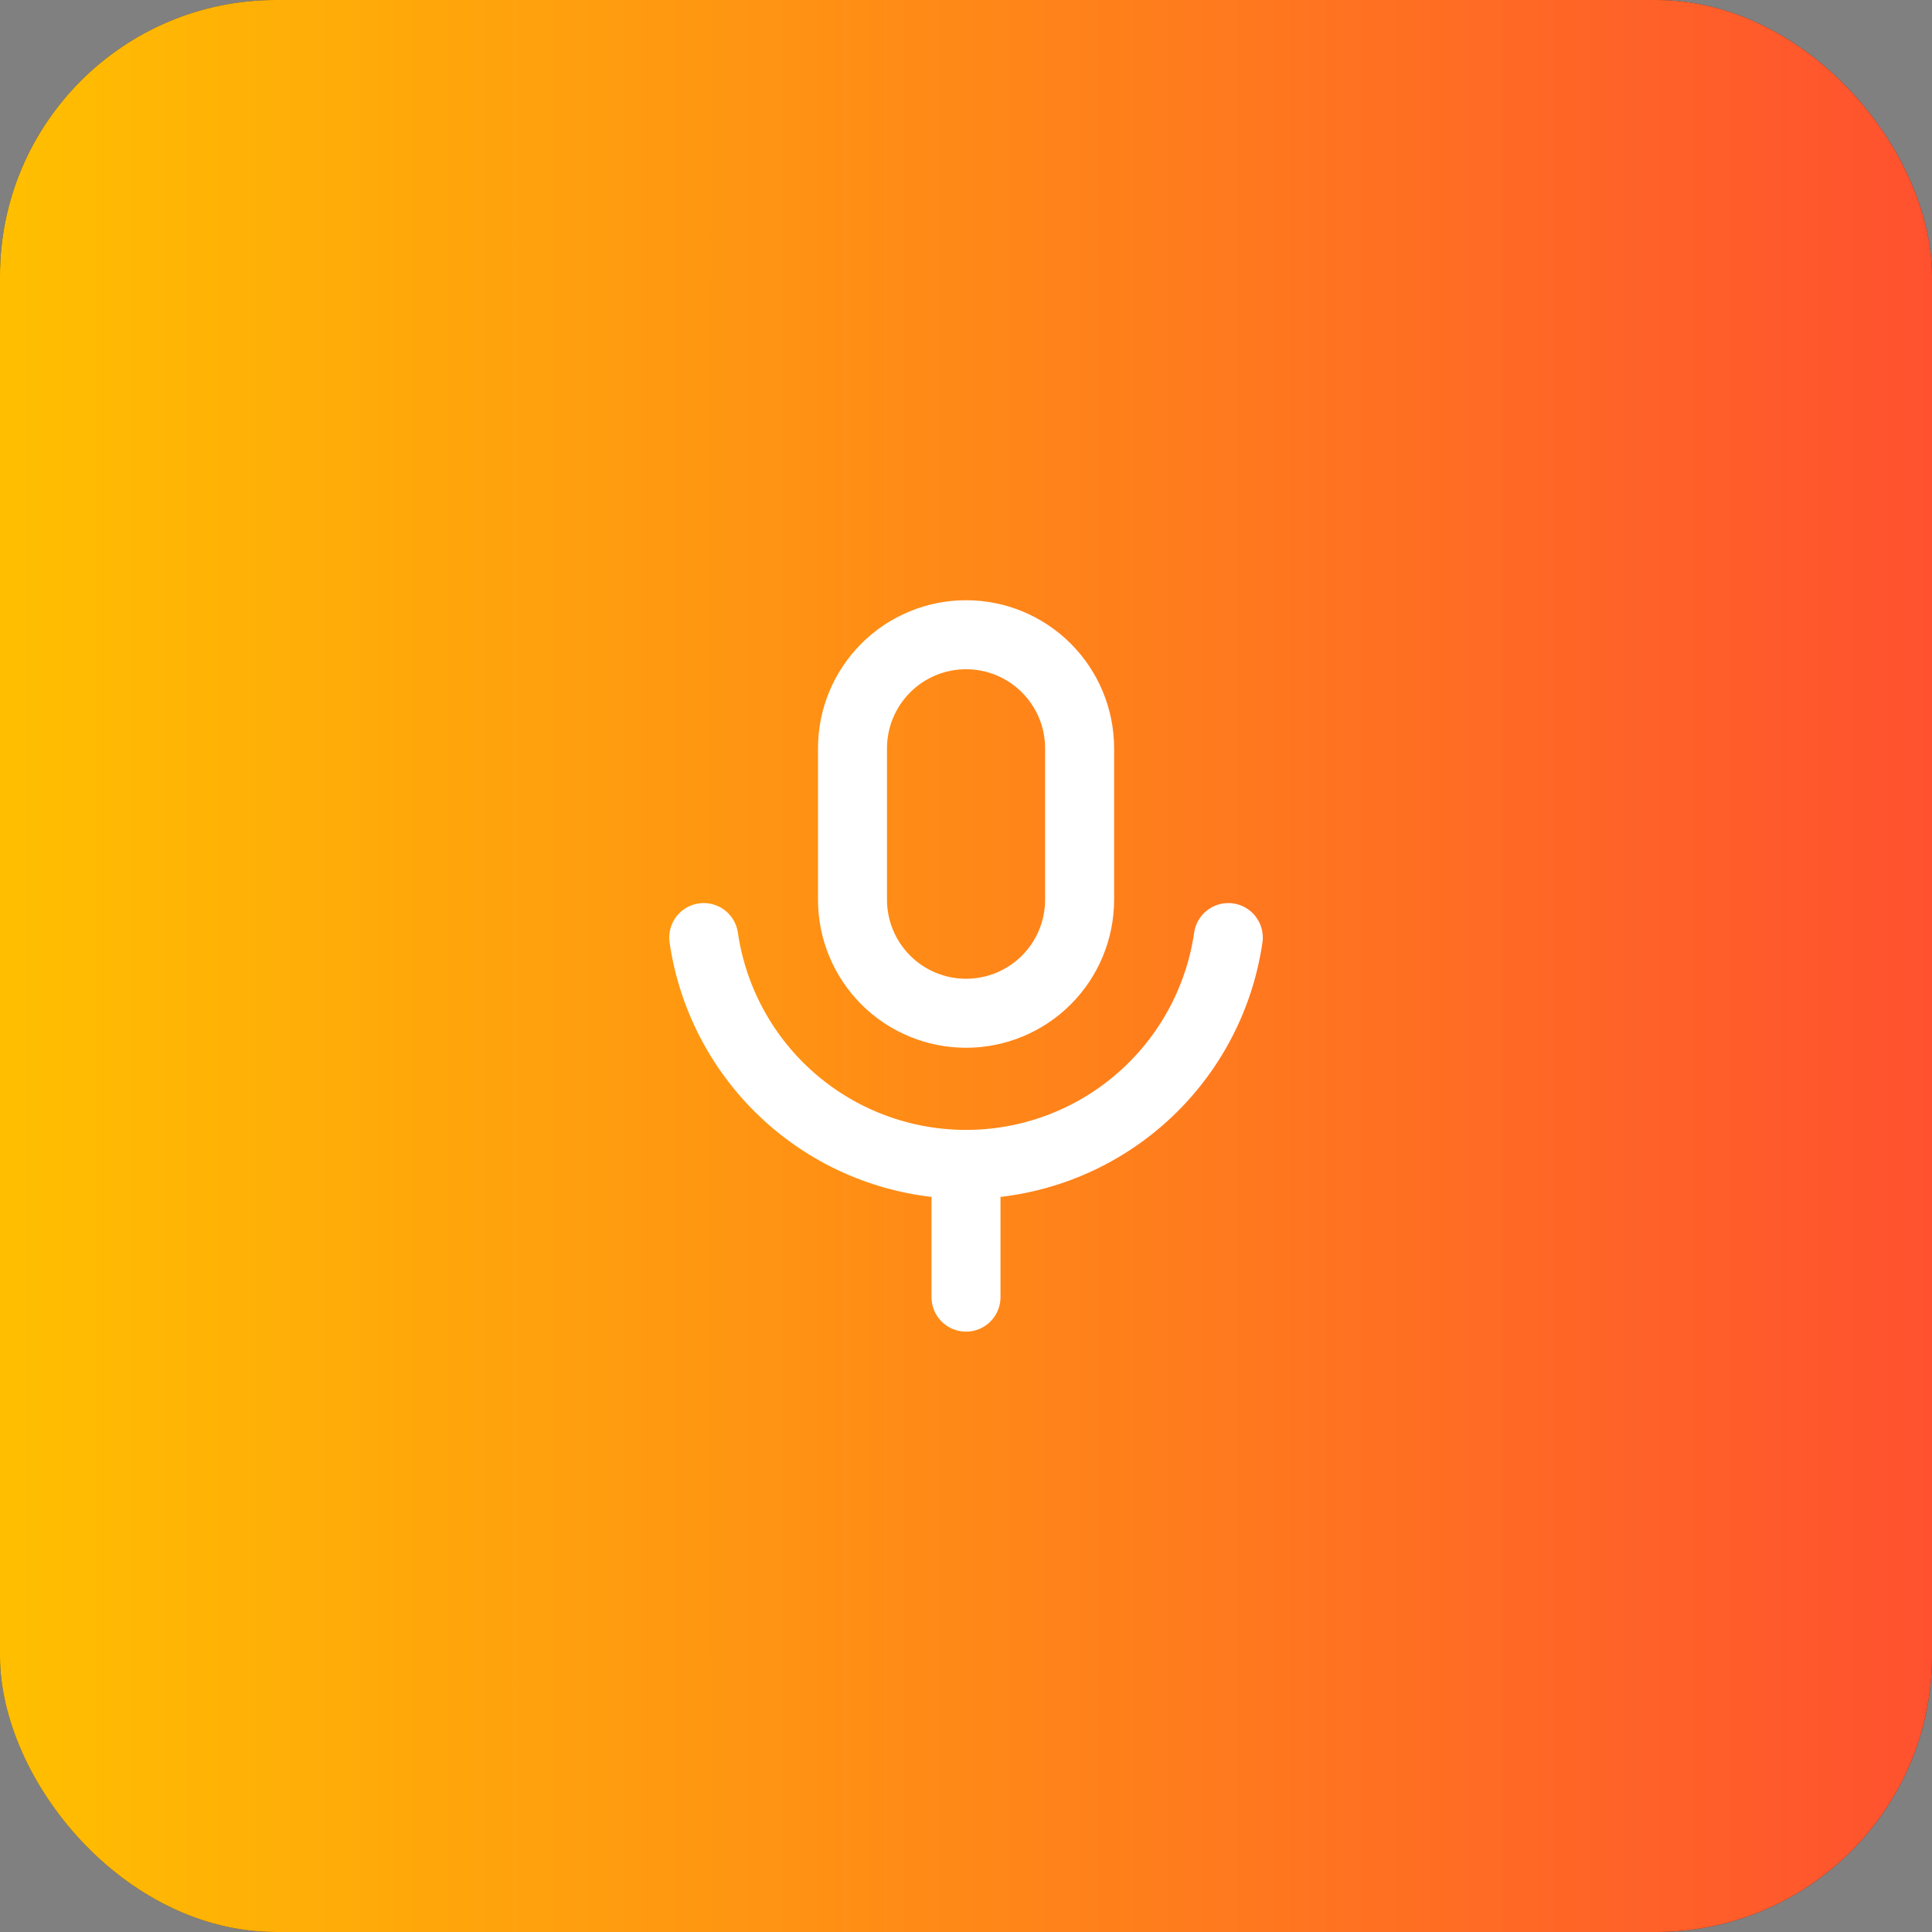 <svg xmlns="http://www.w3.org/2000/svg" width="56" height="56" viewBox="0 0 56 56" fill="none"><rect x="0" y="0" width="56" height="56" fill="#808080" stroke="none"/><rect width="56" height="56" rx="8" fill="#2F3241"></rect><rect width="56" height="56" rx="8" fill="url(#paint0_linear_2431_45921)"></rect><path d="M20.398 27.176C20.664 29.002 21.579 30.672 22.975 31.879C24.371 33.087 26.155 33.751 28 33.751M28 33.751C29.846 33.751 31.63 33.087 33.026 31.879C34.422 30.672 35.337 29.002 35.603 27.176M28 33.751V37.598M28.002 18.398C27.129 18.398 26.291 18.745 25.674 19.363C25.057 19.98 24.71 20.817 24.71 21.69V26.078C24.71 26.951 25.057 27.789 25.674 28.406C26.291 29.023 27.129 29.37 28.002 29.37C28.875 29.37 29.712 29.023 30.329 28.406C30.946 27.789 31.293 26.951 31.293 26.078V21.69C31.293 20.817 30.946 19.98 30.329 19.363C29.712 18.745 28.875 18.398 28.002 18.398Z" stroke="white" stroke-width="2" stroke-linecap="round" stroke-linejoin="round"></path><defs><linearGradient id="paint0_linear_2431_45921" x1="0" y1="28" x2="56" y2="28" gradientUnits="userSpaceOnUse"><stop stop-color="#FFBF00"></stop><stop offset="1" stop-color="#FF512F"></stop></linearGradient></defs></svg>